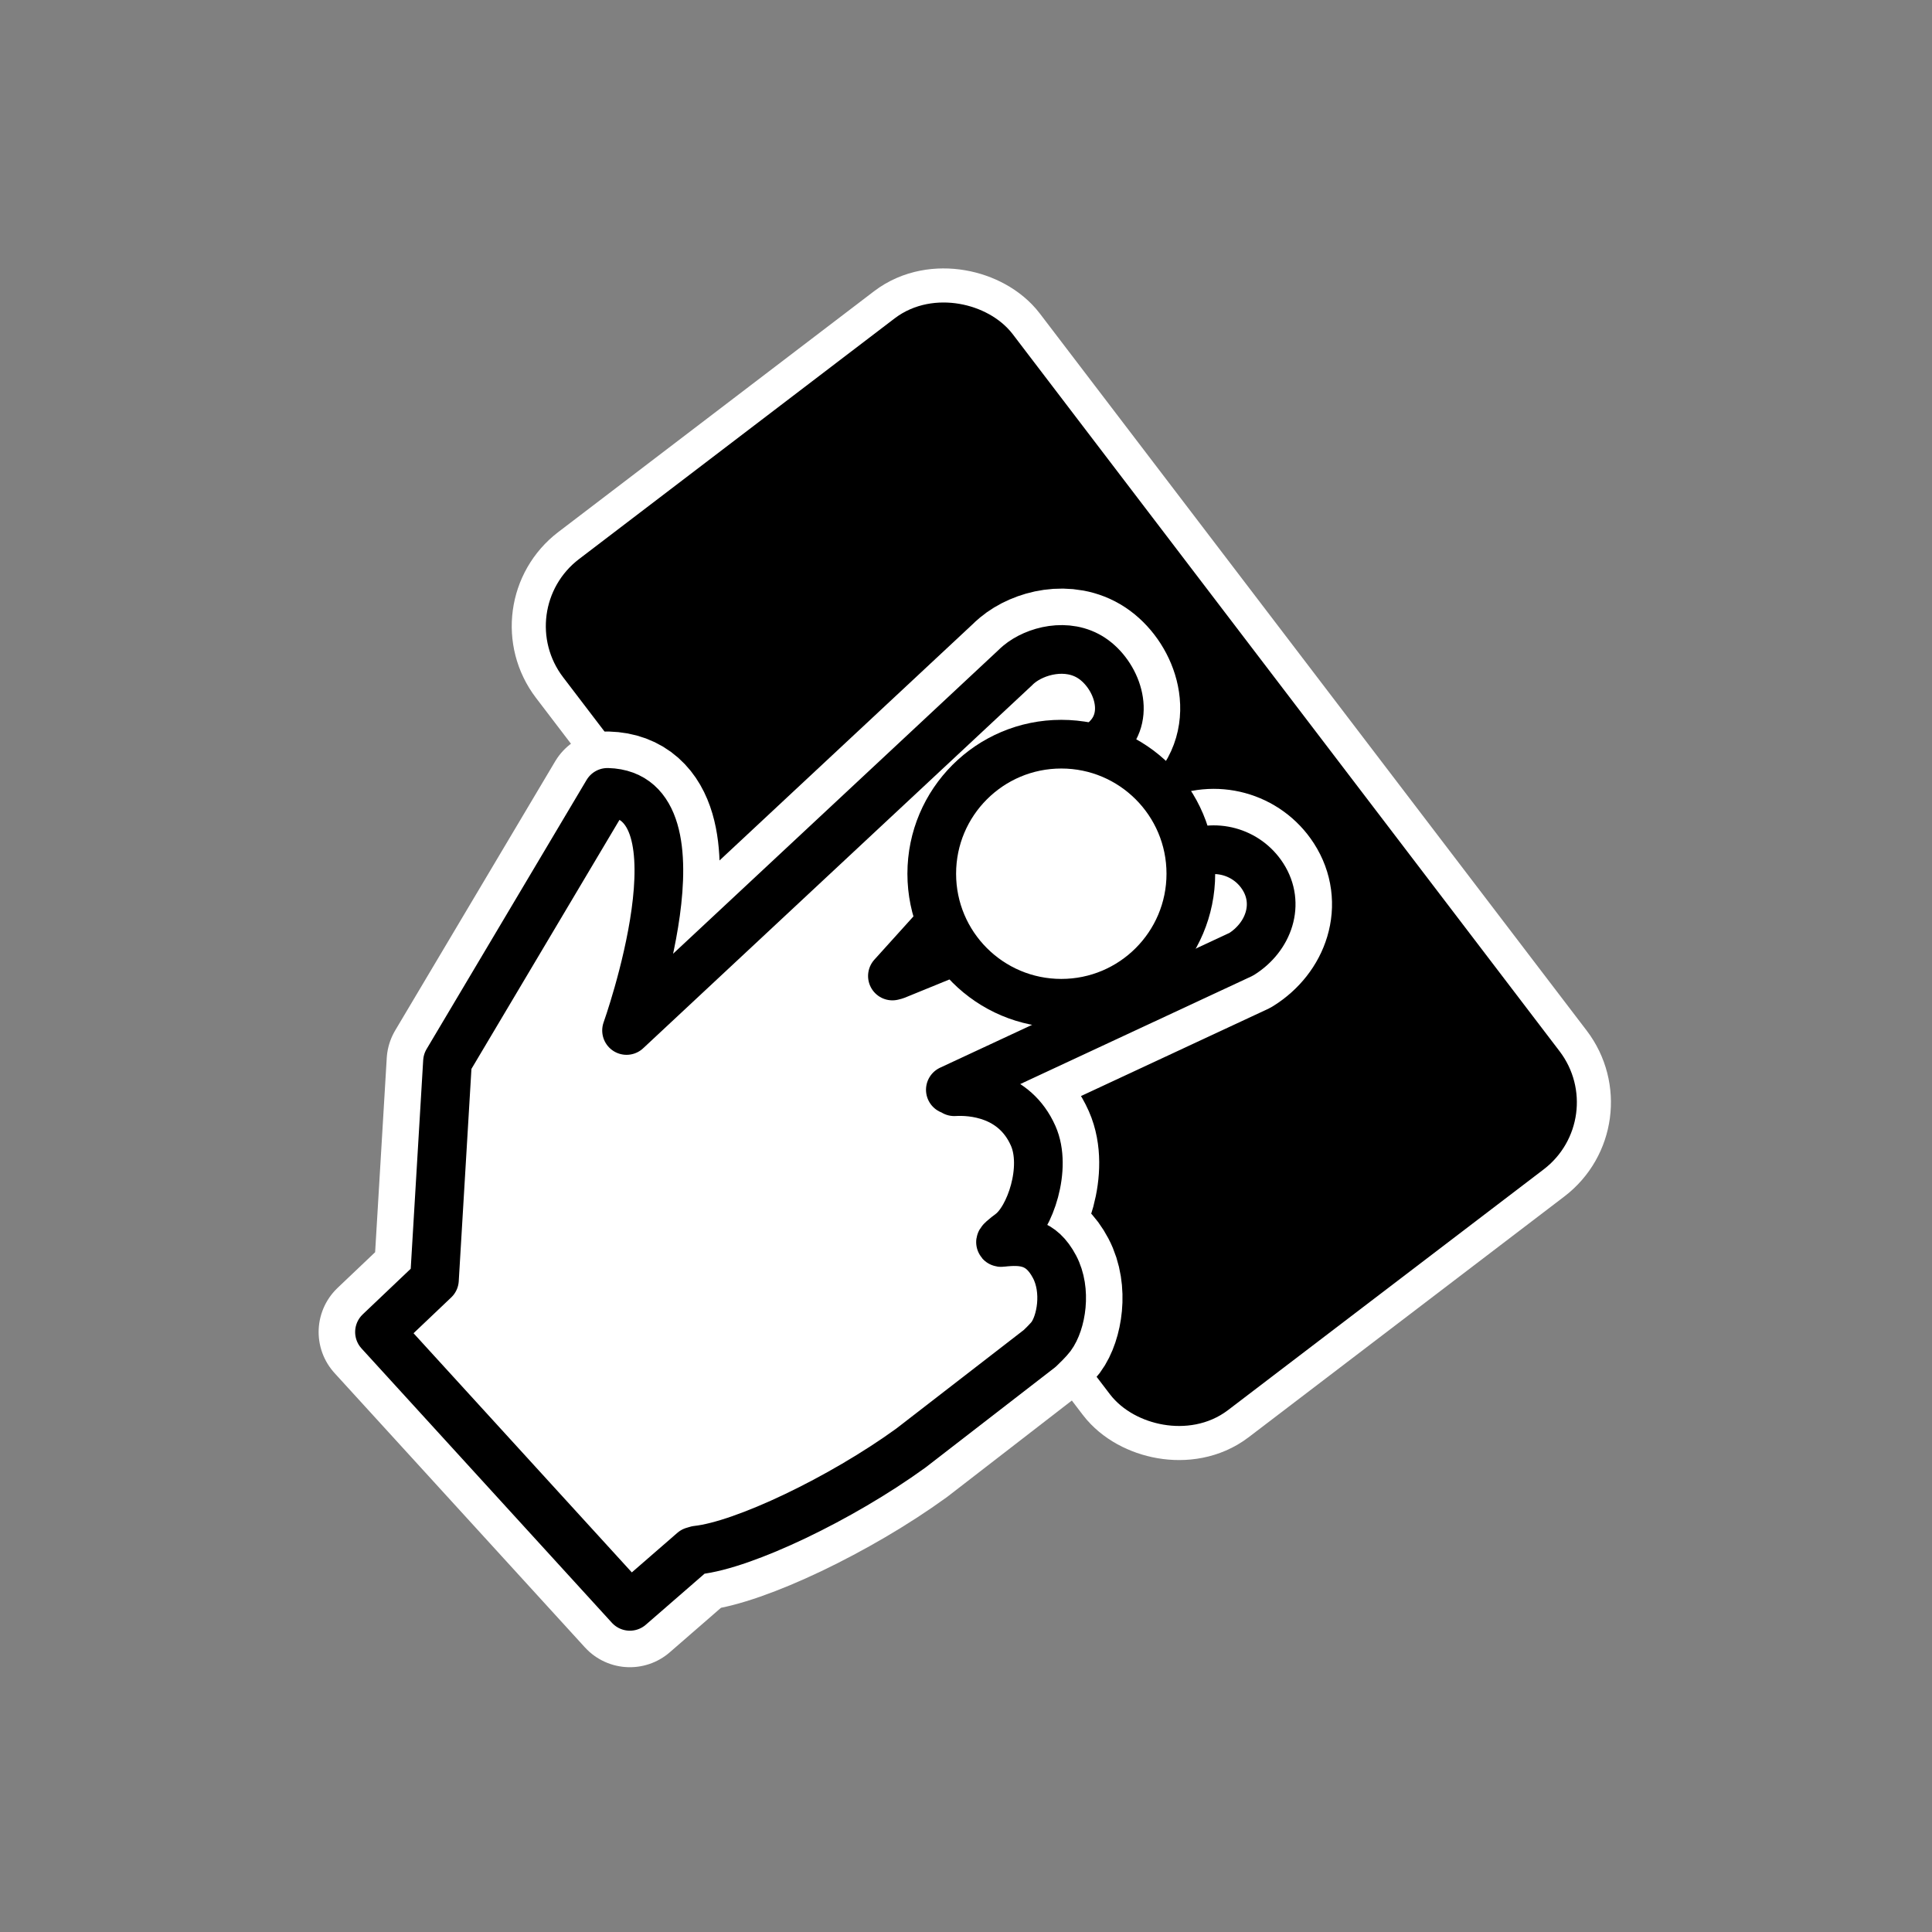 <?xml version="1.0" encoding="UTF-8"?><svg id="Layer_1" xmlns="http://www.w3.org/2000/svg" viewBox="0 0 396.85 396.85"><rect x="0" y="0" width="396.85" height="396.85" fill="#808080" stroke="none"/><defs><style>.cls-1{stroke-width:25px;}.cls-1,.cls-2{stroke:#fff;}.cls-1,.cls-2,.cls-3{fill:none;stroke-linecap:round;stroke-linejoin:round;}.cls-4,.cls-5{stroke-width:0px;}.cls-2{stroke-width:24px;}.cls-5{fill:#fff;}.cls-3{stroke:#000;stroke-width:10px;}</style></defs><rect class="cls-2" x="164.92" y="72.62" width="106.17" height="209.84" rx="12.31" ry="12.31" transform="translate(-63 168.55) rotate(-37.33)"/><rect class="cls-4" x="164.92" y="72.62" width="106.17" height="209.84" rx="12.31" ry="12.31" transform="translate(-63 168.55) rotate(-37.33)"/><rect class="cls-3" x="164.92" y="72.62" width="106.17" height="209.84" rx="12.31" ry="12.31" transform="translate(-63 168.55) rotate(-37.33)"/><path class="cls-5" d="m196.01,224.25c3.66-.22,12.37.39,16.21,9.05,2.91,6.56-.62,17-4.64,20.01-.96.72-2.62,2-1.88,1.91,4.45-.51,8.15-.23,10.91,4.99,2.58,4.88,1.38,11.51-.73,14.34-.5.67-1.95,2.1-2.3,2.42-9.32,7.2-17.2,13.3-26.51,20.5-14.31,10.36-34.29,19.9-43.9,20.94-.25.08-.5.15-.75.22l-13.04,11.33-51.43-56.35,11.29-10.73,2.68-44.83,32.87-55.29c21.19.56,3.91,48.91,3.91,48.91l79.84-74.52c.18-.18.42-.42.73-.67,3.38-2.83,9.99-4.59,14.98-1.29,4.98,3.3,8.18,11.5,3.13,16.49l-44.07,48.8.62-.16,60.02-24.51c5.47-2.74,12.13-.93,15.44,4.21h0c3.62,5.61,1.24,12.44-4.42,15.99l-59.76,27.84"/><path class="cls-1" d="m196.01,224.25c3.66-.22,12.37.39,16.21,9.05,2.91,6.56-.62,17-4.64,20.01-.96.72-2.62,2-1.88,1.91,4.45-.51,8.15-.23,10.91,4.99,2.58,4.88,1.38,11.51-.73,14.34-.5.67-1.95,2.1-2.3,2.42-9.32,7.2-17.2,13.3-26.51,20.5-14.31,10.36-34.29,19.9-43.9,20.94-.25.08-.5.15-.75.22l-13.04,11.33-51.43-56.35,11.29-10.73,2.68-44.83,32.87-55.29c21.19.56,3.91,48.91,3.91,48.91l79.84-74.52c.18-.18.42-.42.73-.67,3.38-2.83,9.99-4.59,14.98-1.29,4.98,3.3,8.18,11.5,3.13,16.49l-44.07,48.8.62-.16,60.02-24.51c5.47-2.74,12.13-.93,15.44,4.21h0c3.62,5.61,1.24,12.44-4.42,15.99l-59.76,27.84"/><path class="cls-3" d="m196.01,224.25c3.66-.22,12.37.39,16.21,9.05,2.91,6.56-.62,17-4.64,20.01-.96.72-2.62,2-1.88,1.91,4.45-.51,8.15-.23,10.91,4.99,2.58,4.88,1.38,11.51-.73,14.34-.5.67-1.95,2.1-2.3,2.42-9.32,7.2-17.2,13.3-26.51,20.5-14.31,10.36-34.29,19.9-43.9,20.94-.25.08-.5.15-.75.22l-13.04,11.33-51.43-56.35,11.29-10.73,2.68-44.83,32.87-55.29c21.19.56,3.91,48.91,3.91,48.91l79.84-74.52c.18-.18.42-.42.73-.67,3.38-2.83,9.99-4.59,14.98-1.29,4.98,3.3,8.18,11.5,3.13,16.49l-44.07,48.8.62-.16,60.02-24.51c5.47-2.74,12.13-.93,15.44,4.21h0c3.62,5.61,1.24,12.44-4.42,15.99l-59.76,27.84"/><circle class="cls-5" cx="218" cy="179.47" r="26.61"/><circle class="cls-3" cx="218" cy="179.47" r="26.61"/></svg>
